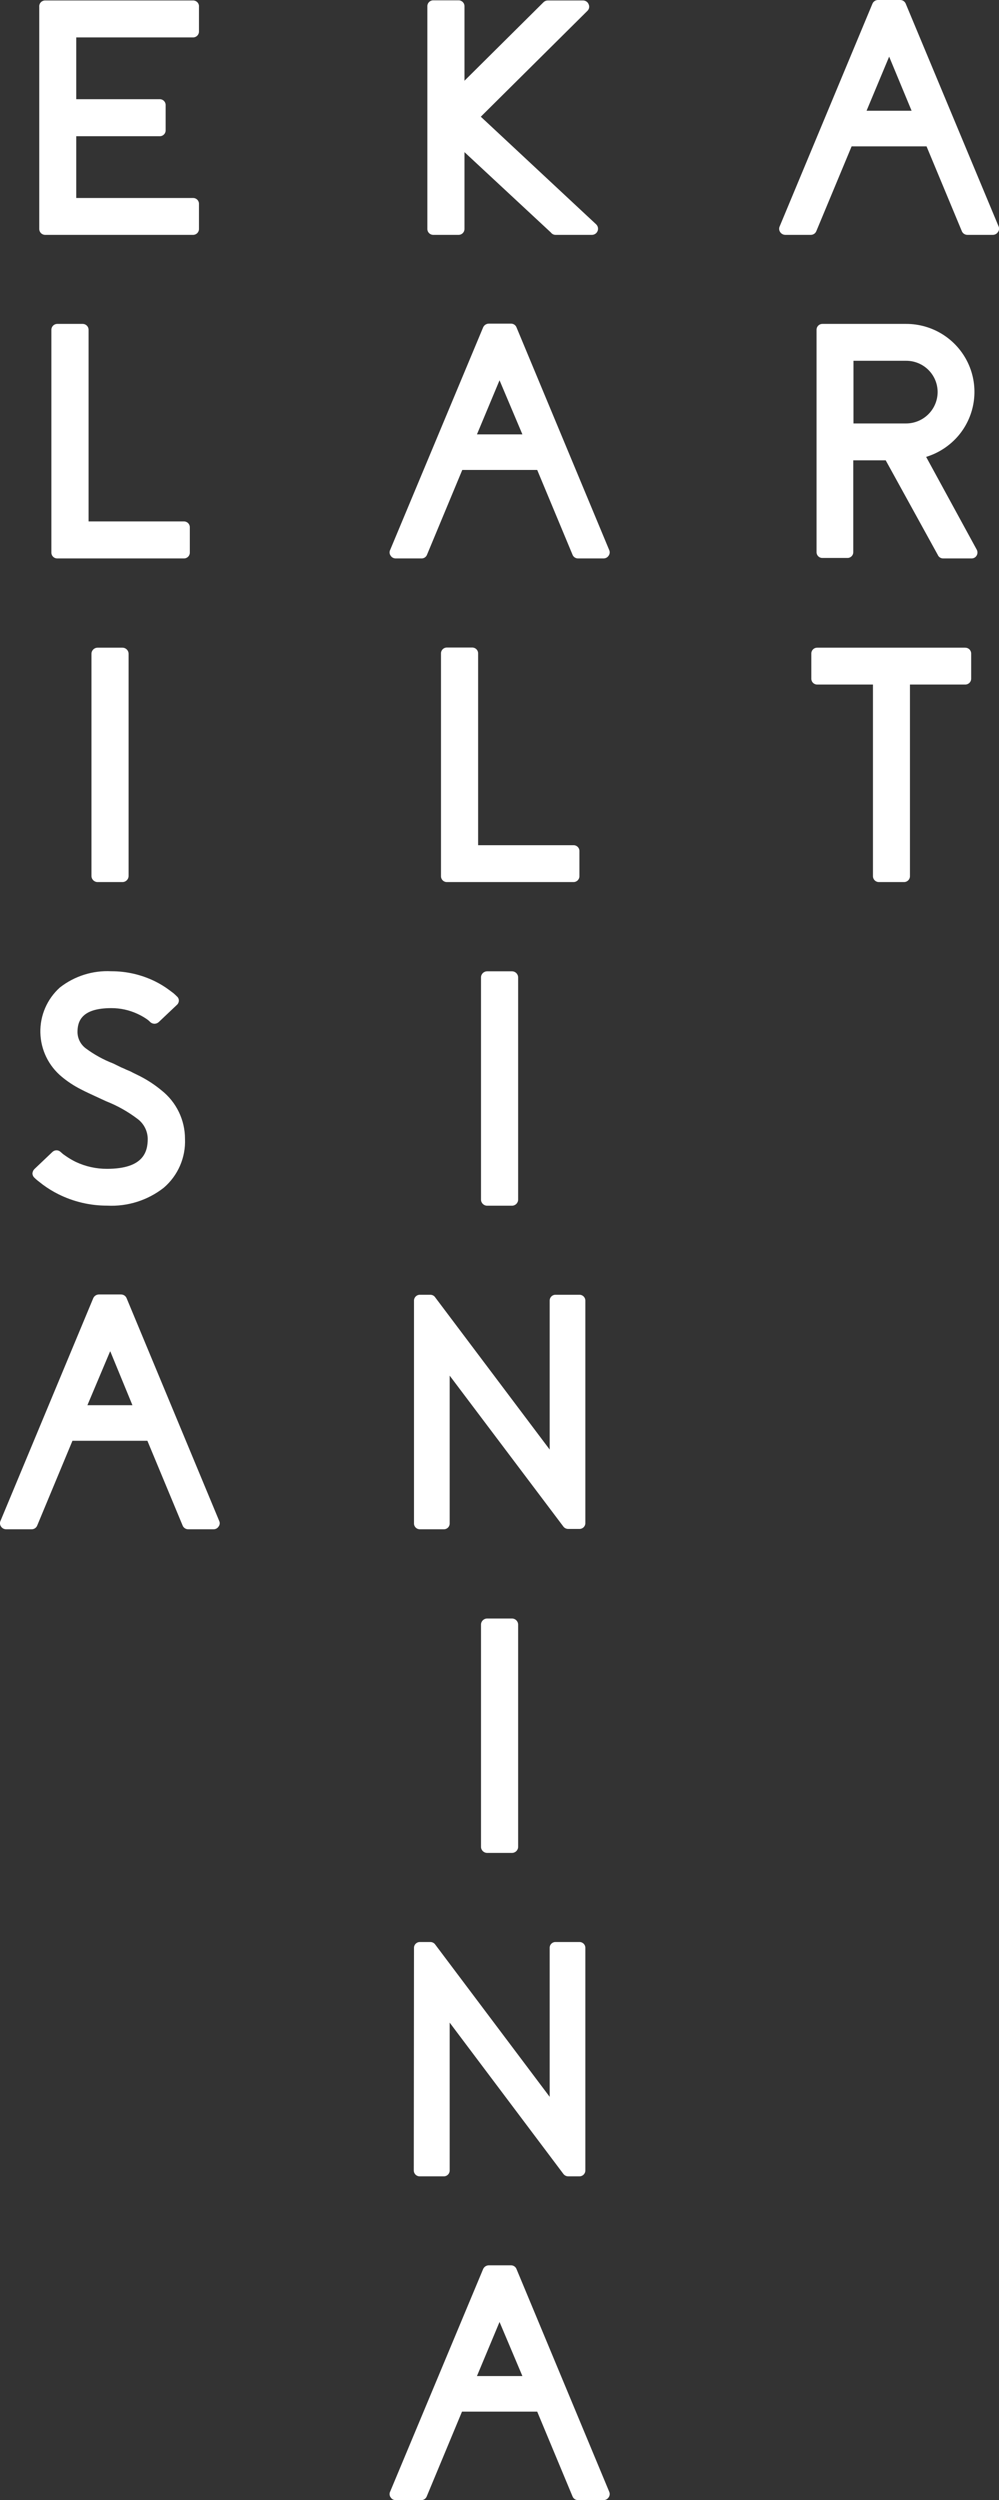 <?xml version="1.0" encoding="UTF-8"?> <svg xmlns="http://www.w3.org/2000/svg" width="199" height="498" viewBox="0 0 199 498" fill="none"><rect x="0" y="0" width="199" height="498" fill="#333333" stroke="none"/> <g clip-path="url(#clip0)"> <path d="M198.931 45.129L180.438 0.779C180.354 0.547 180.199 0.346 179.995 0.206C179.79 0.066 179.547 -0.006 179.299 6.916e-06H174.909C174.667 -0.001 174.431 0.07 174.23 0.204C174.03 0.338 173.874 0.529 173.784 0.752L155.331 45.047C155.236 45.234 155.193 45.443 155.208 45.653C155.222 45.862 155.293 46.064 155.413 46.236C155.525 46.403 155.676 46.54 155.853 46.635C156.03 46.731 156.228 46.781 156.429 46.783H161.491C161.733 46.788 161.971 46.719 162.173 46.584C162.374 46.45 162.529 46.257 162.616 46.031L169.64 29.156H184.567L191.578 46.004C191.663 46.235 191.819 46.435 192.023 46.574C192.227 46.714 192.469 46.787 192.717 46.783H197.765C197.967 46.784 198.165 46.734 198.343 46.639C198.52 46.543 198.671 46.405 198.78 46.236C198.902 46.081 198.98 45.897 199.006 45.703C199.033 45.508 199.007 45.31 198.931 45.129ZM181.59 22.058H172.618L177.118 11.282L181.59 22.058Z" fill="white"></path> <path d="M184.485 91.009C187.005 90.236 189.249 88.754 190.947 86.743C192.606 84.764 193.664 82.354 193.996 79.796C194.329 77.238 193.921 74.639 192.821 72.304C191.721 69.97 189.975 67.997 187.789 66.618C185.602 65.239 183.066 64.511 180.479 64.52H163.865C163.703 64.514 163.543 64.542 163.392 64.601C163.242 64.66 163.106 64.75 162.993 64.864C162.879 64.979 162.791 65.115 162.733 65.266C162.675 65.416 162.65 65.576 162.657 65.737V109.936C162.649 110.096 162.675 110.256 162.733 110.405C162.791 110.555 162.88 110.691 162.993 110.804C163.107 110.917 163.243 111.006 163.393 111.064C163.543 111.121 163.704 111.147 163.865 111.139H168.749C168.91 111.149 169.072 111.125 169.224 111.068C169.376 111.011 169.514 110.923 169.629 110.809C169.744 110.696 169.834 110.559 169.893 110.409C169.952 110.258 169.978 110.097 169.97 109.936V91.693H176.432L186.803 110.524C186.89 110.738 187.04 110.921 187.234 111.048C187.427 111.175 187.655 111.24 187.887 111.235H193.512C193.724 111.243 193.933 111.193 194.117 111.089C194.302 110.985 194.453 110.832 194.555 110.647C194.656 110.467 194.709 110.265 194.709 110.059C194.709 109.853 194.656 109.65 194.555 109.471L184.485 91.009ZM186.776 78.113C186.765 79.771 186.097 81.357 184.917 82.525C183.737 83.694 182.142 84.349 180.479 84.349H170.011V71.864H180.479C181.305 71.858 182.124 72.016 182.889 72.328C183.653 72.64 184.349 73.099 184.934 73.68C185.519 74.261 185.984 74.952 186.3 75.713C186.616 76.474 186.778 77.29 186.776 78.113Z" fill="white"></path> <path d="M192.291 129.013H162.822C162.661 129.007 162.5 129.035 162.35 129.094C162.2 129.153 162.064 129.243 161.95 129.357C161.837 129.472 161.748 129.608 161.691 129.758C161.633 129.909 161.607 130.069 161.615 130.23V135.139C161.607 135.3 161.633 135.461 161.691 135.611C161.748 135.761 161.837 135.898 161.95 136.012C162.064 136.127 162.2 136.216 162.35 136.275C162.5 136.335 162.661 136.362 162.822 136.356H173.893V174.483C173.888 174.645 173.915 174.805 173.975 174.956C174.034 175.106 174.124 175.242 174.238 175.357C174.353 175.471 174.49 175.56 174.641 175.619C174.791 175.678 174.953 175.706 175.115 175.7H180.04C180.202 175.706 180.363 175.678 180.514 175.619C180.665 175.56 180.801 175.471 180.916 175.357C181.031 175.242 181.12 175.106 181.18 174.956C181.239 174.805 181.267 174.645 181.261 174.483V136.356H192.236C192.398 136.362 192.56 136.335 192.71 136.276C192.861 136.216 192.998 136.127 193.113 136.013C193.227 135.899 193.317 135.762 193.376 135.612C193.435 135.462 193.463 135.301 193.457 135.139V130.23C193.463 130.073 193.437 129.917 193.381 129.77C193.325 129.624 193.24 129.49 193.131 129.377C193.023 129.263 192.892 129.173 192.748 129.11C192.604 129.048 192.449 129.015 192.291 129.013Z" fill="white"></path> <path d="M86.35 46.783H91.303C91.465 46.789 91.626 46.761 91.777 46.702C91.927 46.643 92.064 46.554 92.179 46.44C92.293 46.325 92.383 46.189 92.442 46.039C92.502 45.888 92.529 45.727 92.524 45.566V30.305L109.755 46.332C109.863 46.476 110.004 46.593 110.166 46.671C110.329 46.75 110.508 46.788 110.688 46.783H117.918C118.162 46.781 118.4 46.706 118.601 46.568C118.802 46.43 118.957 46.235 119.045 46.008C119.134 45.781 119.152 45.533 119.098 45.296C119.044 45.059 118.92 44.843 118.741 44.677L95.775 23.248L117.013 2.161C117.185 1.997 117.301 1.784 117.346 1.551C117.39 1.318 117.36 1.077 117.26 0.862C117.174 0.631 117.018 0.434 116.814 0.296C116.61 0.159 116.367 0.089 116.121 0.096H109.11C108.952 0.096 108.795 0.127 108.649 0.188C108.503 0.249 108.371 0.339 108.26 0.451L92.524 16.082V1.272C92.53 1.111 92.502 0.951 92.442 0.801C92.383 0.652 92.293 0.516 92.178 0.403C92.064 0.29 91.926 0.202 91.776 0.144C91.625 0.086 91.464 0.061 91.303 0.068H86.35C86.189 0.061 86.028 0.086 85.877 0.144C85.726 0.202 85.589 0.29 85.474 0.403C85.36 0.516 85.27 0.652 85.21 0.801C85.151 0.951 85.123 1.111 85.129 1.272V45.566C85.123 45.727 85.151 45.888 85.21 46.039C85.269 46.189 85.359 46.325 85.474 46.44C85.588 46.554 85.725 46.643 85.876 46.702C86.027 46.761 86.188 46.789 86.35 46.783Z" fill="white"></path> <path d="M102.896 65.231C102.811 65 102.656 64.801 102.451 64.663C102.247 64.526 102.004 64.457 101.757 64.465H97.367C97.128 64.468 96.895 64.54 96.696 64.67C96.496 64.801 96.339 64.986 96.242 65.204L77.734 109.512C77.635 109.696 77.591 109.904 77.605 110.112C77.62 110.32 77.693 110.52 77.817 110.688C77.924 110.859 78.073 110.999 78.251 111.095C78.43 111.191 78.629 111.239 78.832 111.235H83.88C84.131 111.257 84.382 111.197 84.595 111.064C84.808 110.93 84.972 110.731 85.06 110.496L92.085 93.608H107.011L114.036 110.469C114.12 110.7 114.275 110.899 114.48 111.037C114.685 111.175 114.928 111.244 115.174 111.235H120.223C120.425 111.237 120.624 111.188 120.802 111.092C120.979 110.996 121.129 110.857 121.238 110.688C121.356 110.525 121.427 110.334 121.447 110.135C121.466 109.936 121.432 109.735 121.348 109.553L102.896 65.231ZM104.062 86.524H95.007L99.507 75.748L104.062 86.524Z" fill="white"></path> <path d="M94.019 128.985H89.066C88.904 128.978 88.742 129.004 88.59 129.062C88.438 129.121 88.3 129.21 88.186 129.325C88.071 129.439 87.981 129.577 87.922 129.728C87.864 129.879 87.838 130.041 87.845 130.203V174.483C87.838 174.645 87.864 174.807 87.922 174.958C87.981 175.109 88.071 175.247 88.186 175.361C88.3 175.476 88.438 175.565 88.59 175.624C88.742 175.682 88.904 175.708 89.066 175.7H114.2C114.362 175.706 114.524 175.679 114.674 175.619C114.825 175.56 114.962 175.471 115.077 175.357C115.191 175.242 115.281 175.106 115.34 174.956C115.399 174.805 115.427 174.645 115.421 174.483V169.574C115.429 169.412 115.403 169.25 115.344 169.099C115.286 168.948 115.196 168.81 115.081 168.696C114.966 168.581 114.828 168.492 114.677 168.433C114.525 168.375 114.363 168.349 114.2 168.357H95.24V130.203C95.248 130.041 95.222 129.879 95.163 129.728C95.105 129.577 95.015 129.439 94.9 129.325C94.785 129.21 94.647 129.121 94.496 129.062C94.344 129.004 94.181 128.978 94.019 128.985Z" fill="white"></path> <path d="M101.99 193.478H97.037C96.363 193.478 95.816 194.023 95.816 194.695V238.949C95.816 239.621 96.363 240.166 97.037 240.166H101.99C102.664 240.166 103.211 239.621 103.211 238.949V194.695C103.211 194.023 102.664 193.478 101.99 193.478Z" fill="white"></path> <path d="M85.733 257.903H83.688C83.526 257.897 83.365 257.924 83.214 257.984C83.064 258.043 82.927 258.132 82.812 258.246C82.698 258.361 82.608 258.497 82.549 258.647C82.489 258.798 82.462 258.958 82.467 259.12V303.4C82.46 303.562 82.486 303.724 82.544 303.875C82.603 304.026 82.693 304.164 82.808 304.278C82.922 304.393 83.06 304.482 83.212 304.541C83.364 304.599 83.526 304.625 83.688 304.618H88.367C88.528 304.625 88.69 304.599 88.841 304.541C88.992 304.482 89.129 304.393 89.243 304.278C89.357 304.163 89.445 304.025 89.502 303.874C89.559 303.723 89.584 303.562 89.574 303.4V274.012L112.238 304.098C112.351 304.24 112.495 304.355 112.659 304.433C112.823 304.511 113.003 304.551 113.185 304.549H115.38C115.543 304.557 115.705 304.531 115.857 304.472C116.008 304.414 116.146 304.325 116.261 304.21C116.376 304.095 116.466 303.958 116.524 303.807C116.583 303.656 116.609 303.494 116.601 303.332V259.12C116.607 258.958 116.579 258.798 116.52 258.647C116.461 258.497 116.371 258.361 116.256 258.246C116.142 258.132 116.005 258.043 115.854 257.984C115.703 257.924 115.542 257.897 115.38 257.903H110.702C110.541 257.897 110.38 257.924 110.23 257.984C110.08 258.043 109.944 258.133 109.83 258.247C109.717 258.361 109.628 258.498 109.571 258.648C109.513 258.799 109.487 258.959 109.495 259.12V288.74L86.72 258.463C86.616 258.295 86.471 258.155 86.299 258.057C86.126 257.959 85.931 257.906 85.733 257.903Z" fill="white"></path> <path d="M101.99 322.395H97.037C96.363 322.395 95.816 322.94 95.816 323.613V367.866C95.816 368.538 96.363 369.083 97.037 369.083H101.99C102.664 369.083 103.211 368.538 103.211 367.866V323.613C103.211 322.94 102.664 322.395 101.99 322.395Z" fill="white"></path> <path d="M82.426 432.331C82.426 432.493 82.459 432.653 82.523 432.801C82.588 432.949 82.682 433.083 82.8 433.193C82.919 433.304 83.059 433.388 83.212 433.442C83.364 433.496 83.527 433.519 83.688 433.507H88.367C88.528 433.513 88.689 433.486 88.839 433.426C88.989 433.367 89.125 433.277 89.238 433.163C89.352 433.049 89.44 432.912 89.498 432.762C89.556 432.611 89.582 432.451 89.574 432.29V402.888L112.238 433.042C112.351 433.186 112.494 433.303 112.658 433.383C112.822 433.464 113.002 433.506 113.185 433.507H115.38C115.542 433.513 115.703 433.485 115.854 433.426C116.005 433.367 116.142 433.278 116.256 433.164C116.371 433.049 116.461 432.913 116.52 432.763C116.579 432.612 116.607 432.452 116.601 432.29V388.037C116.607 387.876 116.579 387.716 116.52 387.566C116.461 387.417 116.371 387.281 116.256 387.168C116.141 387.055 116.004 386.967 115.853 386.909C115.703 386.852 115.541 386.826 115.38 386.833H110.702C110.541 386.826 110.381 386.851 110.231 386.909C110.081 386.967 109.944 387.055 109.831 387.169C109.717 387.282 109.628 387.418 109.57 387.567C109.513 387.717 109.487 387.877 109.495 388.037V417.671L86.72 387.367C86.612 387.204 86.466 387.07 86.293 386.977C86.121 386.884 85.928 386.835 85.733 386.833H83.688C83.527 386.826 83.366 386.852 83.215 386.909C83.065 386.967 82.928 387.055 82.813 387.168C82.698 387.281 82.608 387.417 82.549 387.566C82.489 387.716 82.462 387.876 82.467 388.037L82.426 432.331Z" fill="white"></path> <path d="M102.896 451.996C102.811 451.765 102.656 451.566 102.451 451.429C102.247 451.291 102.004 451.222 101.757 451.23H97.367C97.128 451.233 96.895 451.305 96.696 451.435C96.496 451.566 96.339 451.752 96.242 451.969L77.734 496.277C77.635 496.461 77.591 496.669 77.605 496.877C77.62 497.085 77.693 497.285 77.817 497.453C77.924 497.624 78.073 497.765 78.251 497.86C78.43 497.956 78.629 498.004 78.832 498H83.88C84.122 498.01 84.361 497.944 84.562 497.812C84.764 497.679 84.919 497.487 85.005 497.262L92.03 480.373H107.011L114.036 497.234C114.12 497.466 114.275 497.664 114.48 497.802C114.685 497.94 114.928 498.009 115.174 498H120.223C120.425 498.002 120.624 497.953 120.802 497.857C120.979 497.761 121.129 497.622 121.238 497.453C121.356 497.29 121.427 497.1 121.447 496.9C121.466 496.701 121.432 496.5 121.348 496.318L102.896 451.996ZM104.062 473.289H95.007L99.507 462.513L104.062 473.289Z" fill="white"></path> <path d="M9.041 46.783H38.414C38.576 46.789 38.738 46.761 38.888 46.702C39.039 46.643 39.176 46.554 39.291 46.44C39.405 46.325 39.495 46.189 39.554 46.039C39.614 45.888 39.641 45.727 39.635 45.566V40.657C39.643 40.495 39.617 40.333 39.558 40.182C39.5 40.031 39.41 39.893 39.295 39.779C39.18 39.664 39.042 39.575 38.891 39.516C38.739 39.458 38.577 39.432 38.414 39.44H15.187V27.132H31.774C31.937 27.14 32.099 27.113 32.251 27.055C32.402 26.997 32.54 26.907 32.655 26.793C32.77 26.678 32.86 26.541 32.918 26.39C32.977 26.238 33.003 26.077 32.995 25.915V20.978C33.003 20.816 32.977 20.654 32.918 20.503C32.86 20.352 32.77 20.215 32.655 20.1C32.54 19.985 32.402 19.896 32.251 19.837C32.099 19.779 31.937 19.753 31.774 19.761H15.187V7.453H38.414C38.576 7.459 38.738 7.431 38.888 7.372C39.039 7.313 39.176 7.223 39.291 7.109C39.405 6.995 39.495 6.859 39.554 6.708C39.614 6.558 39.641 6.397 39.635 6.236V1.368C39.651 1.201 39.631 1.033 39.576 0.876C39.521 0.718 39.433 0.574 39.317 0.453C39.201 0.332 39.061 0.238 38.905 0.176C38.749 0.115 38.582 0.087 38.414 0.096H9.041C8.874 0.087 8.706 0.115 8.551 0.176C8.395 0.238 8.254 0.332 8.138 0.453C8.023 0.574 7.934 0.718 7.879 0.876C7.824 1.033 7.804 1.201 7.82 1.368V45.566C7.814 45.727 7.842 45.888 7.901 46.039C7.961 46.189 8.05 46.325 8.165 46.44C8.279 46.554 8.416 46.643 8.567 46.702C8.718 46.761 8.879 46.789 9.041 46.783Z" fill="white"></path> <path d="M37.811 110.018V105.081C37.819 104.919 37.792 104.757 37.734 104.606C37.675 104.455 37.586 104.318 37.471 104.203C37.355 104.088 37.218 103.999 37.066 103.941C36.914 103.882 36.752 103.856 36.59 103.864H17.643V65.737C17.649 65.576 17.621 65.415 17.562 65.265C17.503 65.115 17.413 64.978 17.298 64.864C17.184 64.75 17.047 64.66 16.896 64.601C16.745 64.542 16.584 64.514 16.422 64.52H11.456C11.294 64.514 11.133 64.542 10.982 64.601C10.831 64.66 10.694 64.75 10.579 64.864C10.465 64.978 10.375 65.115 10.316 65.265C10.257 65.415 10.229 65.576 10.235 65.737V110.018C10.227 110.18 10.253 110.341 10.312 110.493C10.37 110.644 10.46 110.781 10.575 110.896C10.69 111.01 10.828 111.1 10.979 111.158C11.131 111.217 11.293 111.243 11.456 111.235H36.59C36.752 111.243 36.914 111.217 37.066 111.158C37.218 111.1 37.355 111.01 37.471 110.896C37.586 110.781 37.675 110.644 37.734 110.493C37.792 110.341 37.819 110.18 37.811 110.018Z" fill="white"></path> <path d="M24.393 129.013H19.44C18.766 129.013 18.219 129.558 18.219 130.23V174.483C18.219 175.155 18.766 175.7 19.44 175.7H24.393C25.067 175.7 25.614 175.155 25.614 174.483V130.23C25.614 129.558 25.067 129.013 24.393 129.013Z" fill="white"></path> <path d="M7.559 235.215L8.561 235.995C9.516 236.701 10.53 237.323 11.593 237.855C14.623 239.375 17.969 240.162 21.361 240.152C25.425 240.361 29.428 239.093 32.625 236.583C34.022 235.384 35.127 233.885 35.859 232.198C36.591 230.512 36.93 228.682 36.85 226.846C36.852 224.989 36.431 223.156 35.621 221.484C34.811 219.812 33.632 218.345 32.172 217.191C30.901 216.138 29.521 215.221 28.056 214.456C27.439 214.128 26.684 213.8 25.985 213.417L25.079 213.034C24.86 212.925 24.544 212.774 24.132 212.61L22.568 211.844C20.61 211.09 18.764 210.073 17.081 208.822C16.577 208.445 16.166 207.959 15.881 207.399C15.596 206.84 15.443 206.222 15.434 205.595C15.434 203.543 16.134 200.808 22.171 200.808C23.977 200.802 25.762 201.195 27.398 201.957C27.964 202.217 28.509 202.518 29.03 202.86C29.236 202.996 29.428 203.133 29.579 203.256L30.004 203.653C30.24 203.84 30.536 203.935 30.836 203.92C31.137 203.904 31.422 203.78 31.637 203.571L35.19 200.206C35.328 200.093 35.438 199.951 35.514 199.791C35.59 199.63 35.63 199.454 35.629 199.277C35.623 199.118 35.584 198.963 35.513 198.822C35.442 198.68 35.341 198.556 35.218 198.456C35.039 198.278 34.847 198.087 34.573 197.854L33.681 197.184C32.818 196.544 31.9 195.981 30.937 195.502C28.214 194.153 25.212 193.455 22.171 193.465C18.474 193.273 14.832 194.425 11.922 196.706C10.667 197.837 9.671 199.224 9.001 200.773C8.331 202.322 8.003 203.996 8.04 205.682C8.076 207.368 8.476 209.027 9.212 210.546C9.948 212.064 11.004 213.407 12.306 214.484C13.455 215.439 14.707 216.265 16.038 216.945C16.601 217.246 17.232 217.547 17.931 217.875L21.155 219.366C23.403 220.252 25.518 221.444 27.439 222.908C28.05 223.372 28.547 223.969 28.892 224.654C29.237 225.339 29.42 226.093 29.428 226.86C29.428 229.417 28.591 232.822 21.306 232.822C19.168 232.829 17.054 232.362 15.119 231.455C14.436 231.123 13.78 230.739 13.157 230.306L12.553 229.882L12.087 229.472C11.866 229.254 11.568 229.131 11.257 229.131C10.946 229.131 10.648 229.254 10.427 229.472L6.86 232.863C6.616 233.108 6.474 233.435 6.462 233.779C6.481 234.094 6.624 234.389 6.86 234.6C7.081 234.818 7.314 235.024 7.559 235.215Z" fill="white"></path> <path d="M25.23 258.614C25.142 258.385 24.986 258.188 24.782 258.051C24.578 257.914 24.337 257.843 24.091 257.848H19.701C19.462 257.849 19.228 257.92 19.029 258.051C18.829 258.182 18.672 258.368 18.576 258.586L0.123 302.894C0.028 303.079 -0.015 303.287 -0.001 303.494C0.014 303.701 0.085 303.901 0.206 304.07C0.317 304.241 0.47 304.38 0.65 304.476C0.83 304.572 1.031 304.62 1.235 304.617H6.283C6.524 304.624 6.761 304.556 6.962 304.424C7.163 304.292 7.319 304.102 7.408 303.879L14.433 286.99H29.36L36.37 303.852C36.458 304.081 36.614 304.277 36.818 304.414C37.022 304.551 37.263 304.622 37.509 304.617H42.53C42.732 304.622 42.932 304.574 43.11 304.478C43.288 304.382 43.438 304.242 43.545 304.07C43.668 303.91 43.743 303.719 43.763 303.519C43.782 303.318 43.745 303.116 43.655 302.935L25.23 258.614ZM26.382 279.906H17.41L21.951 269.13L26.382 279.906Z" fill="white"></path> </g> <defs> <clipPath id="clip0"> <rect width="199" height="498" fill="white"></rect> </clipPath> </defs> </svg> 